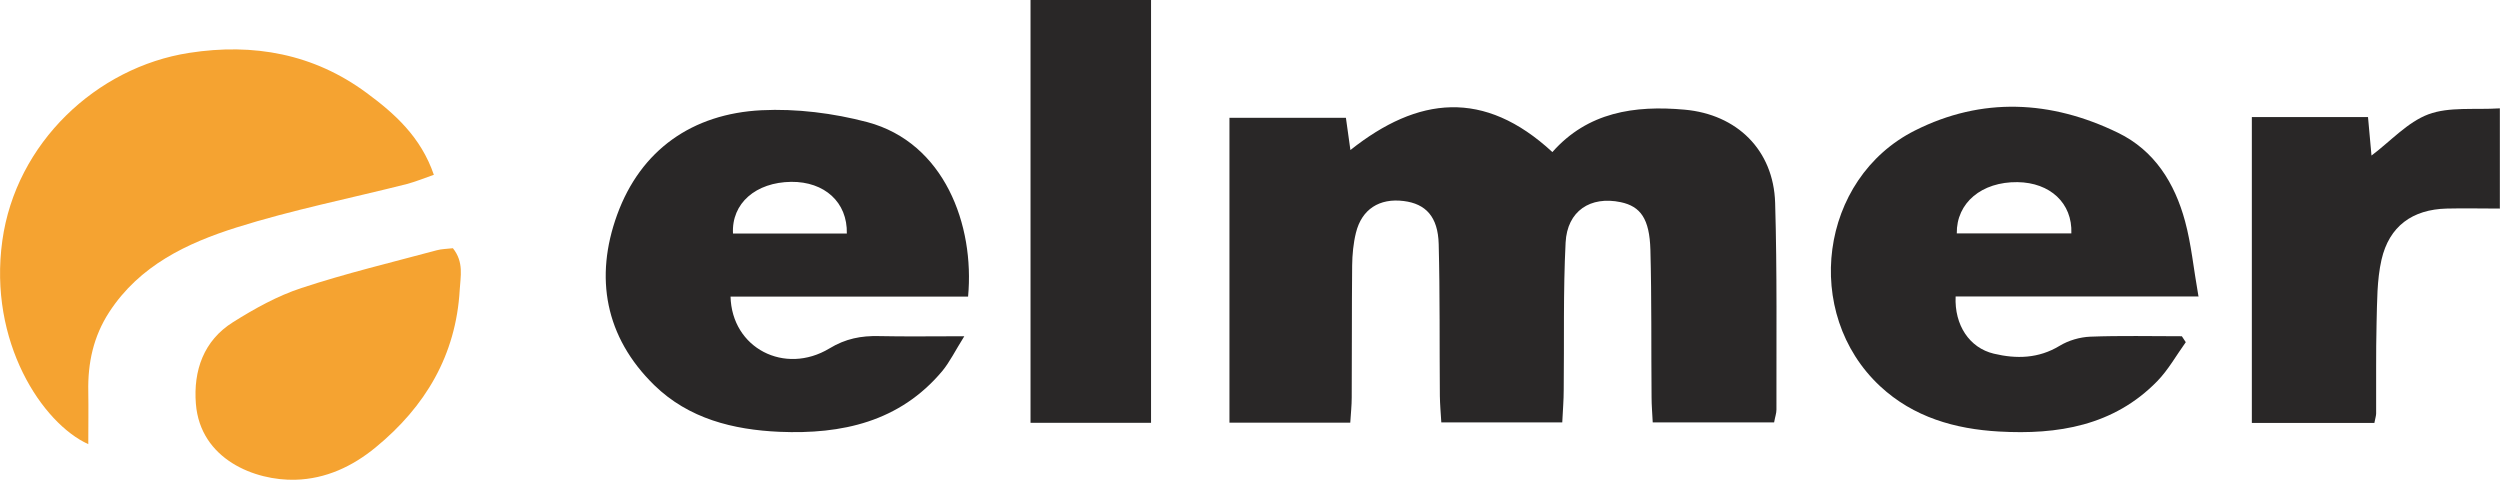 <svg xmlns="http://www.w3.org/2000/svg" width="938" height="180" viewBox="0 0 938 180" fill="none"><g clip-path="url(#clip0_4_148)"><path d="M582.457 57.057C595.696 42.071 613.239 39.455 632.034 41.144C651.702 42.888 665.431 56.294 666.031 76.076C666.793 101.962 666.466 127.847 666.521 153.733C666.521 155.041 666.031 156.349 665.649 158.474H620.103C619.94 154.986 619.667 152.044 619.667 149.101C619.504 130.627 619.722 112.207 619.231 93.733C618.905 82.071 615.527 77.439 608.117 75.858C596.731 73.46 588.014 79.128 587.415 91.008C586.488 109.428 586.924 127.902 586.706 146.322C586.706 150.136 586.379 153.896 586.161 158.474H540.779C540.561 154.986 540.288 151.771 540.234 148.556C540.071 129.537 540.288 110.518 539.798 91.553C539.526 81.308 534.949 76.458 526.668 75.422C517.57 74.278 510.923 78.474 508.744 87.357C507.763 91.335 507.382 95.531 507.327 99.618C507.164 116.131 507.273 132.643 507.164 149.21C507.164 152.153 506.837 155.095 506.619 158.583H461.291V44.196H504.985C505.53 47.902 506.02 51.608 506.674 56.294C532.007 36.185 556.796 33.352 582.457 57.057Z" fill="#292727"></path><path d="M824.952 111.226H733.751C733.26 121.962 738.926 130.518 748.079 132.698C756.524 134.714 764.859 134.55 772.759 129.755C776.082 127.738 780.332 126.485 784.255 126.322C795.696 125.886 807.137 126.158 818.632 126.158C819.122 126.921 819.613 127.629 820.103 128.392C816.562 133.297 813.565 138.747 809.37 143.052C793.026 159.782 771.996 163.161 750.04 161.907C733.587 160.981 717.951 156.567 705.42 144.905C676.055 117.548 682.647 67.03 718.441 48.992C743.612 36.294 769.545 37.602 794.66 49.809C808.39 56.458 815.962 68.719 819.831 82.997C822.173 91.608 822.991 100.599 824.897 111.39L824.952 111.226ZM777.172 87.575C777.608 76.185 769.163 68.501 756.96 68.338C743.557 68.174 734.023 76.076 734.186 87.575H777.226H777.172Z" fill="#292727"></path><path d="M274.094 111.172C274.53 130.681 294.47 140.817 311.196 130.736C317.298 127.03 323.127 125.94 329.828 126.104C339.689 126.322 349.55 126.158 361.809 126.158C358.322 131.717 356.36 135.804 353.527 139.237C337.51 158.311 315.827 162.997 292.454 162.016C275.129 161.253 258.404 157.112 245.492 144.523C226.968 126.431 223.045 104.033 231.544 80.6C240.425 56.185 259.82 42.67 285.699 41.362C298.883 40.709 312.667 42.452 325.47 45.831C354.29 53.569 365.731 84.36 363.225 111.281H274.094V111.172ZM275.02 87.629H317.733C318.006 75.858 309.343 68.12 296.867 68.229C283.628 68.392 274.421 76.24 275.02 87.629Z" fill="#292727"></path><path d="M386.652 0H431.871V158.638H386.652V0Z" fill="#292727"></path><path d="M890.983 158.692H844.892V43.924H888.477C888.913 48.937 889.348 53.678 889.784 58.365C897.03 52.916 903.296 45.831 911.141 42.888C918.932 40 928.302 41.253 937.945 40.654V78.256C931.081 78.256 924.543 78.093 918.005 78.256C905.148 78.583 896.431 84.85 893.543 97.439C891.8 105.123 891.909 113.243 891.691 121.199C891.419 132.48 891.582 143.76 891.528 155.095C891.528 155.913 891.255 156.73 890.874 158.638L890.983 158.692Z" fill="#292727"></path><path d="M162.844 65.559C159.139 66.867 155.925 68.174 152.656 69.046C131.354 74.441 109.67 78.747 88.75 85.341C70.117 91.226 52.356 99.618 40.97 117.112C35.031 126.267 32.907 136.185 33.124 146.921C33.233 153.351 33.124 159.782 33.124 166.649C15.909 158.856 -4.413 128.338 0.872 90.3C5.938 53.678 36.175 25.232 70.989 19.837C95.178 16.076 117.734 20.218 137.51 34.823C148.025 42.561 157.941 51.39 162.789 65.613L162.844 65.559Z" fill="#F5A331"></path><path d="M169.926 93.133C174.121 98.365 172.759 103.76 172.487 108.774C171.07 133.297 159.575 152.589 140.888 167.902C132.171 175.041 122.255 179.673 110.869 180C95.614 180.436 75.129 172.316 73.495 151.499C72.514 139.074 76.382 127.793 87.442 120.872C95.505 115.804 104.113 111.008 113.103 108.065C129.774 102.561 146.881 98.474 163.879 93.897C165.677 93.406 167.638 93.406 169.926 93.133Z" fill="#F5A331"></path></g><defs><clipPath id="clip0_4_148"><rect width="938" height="180" fill="white"></rect></clipPath></defs></svg>